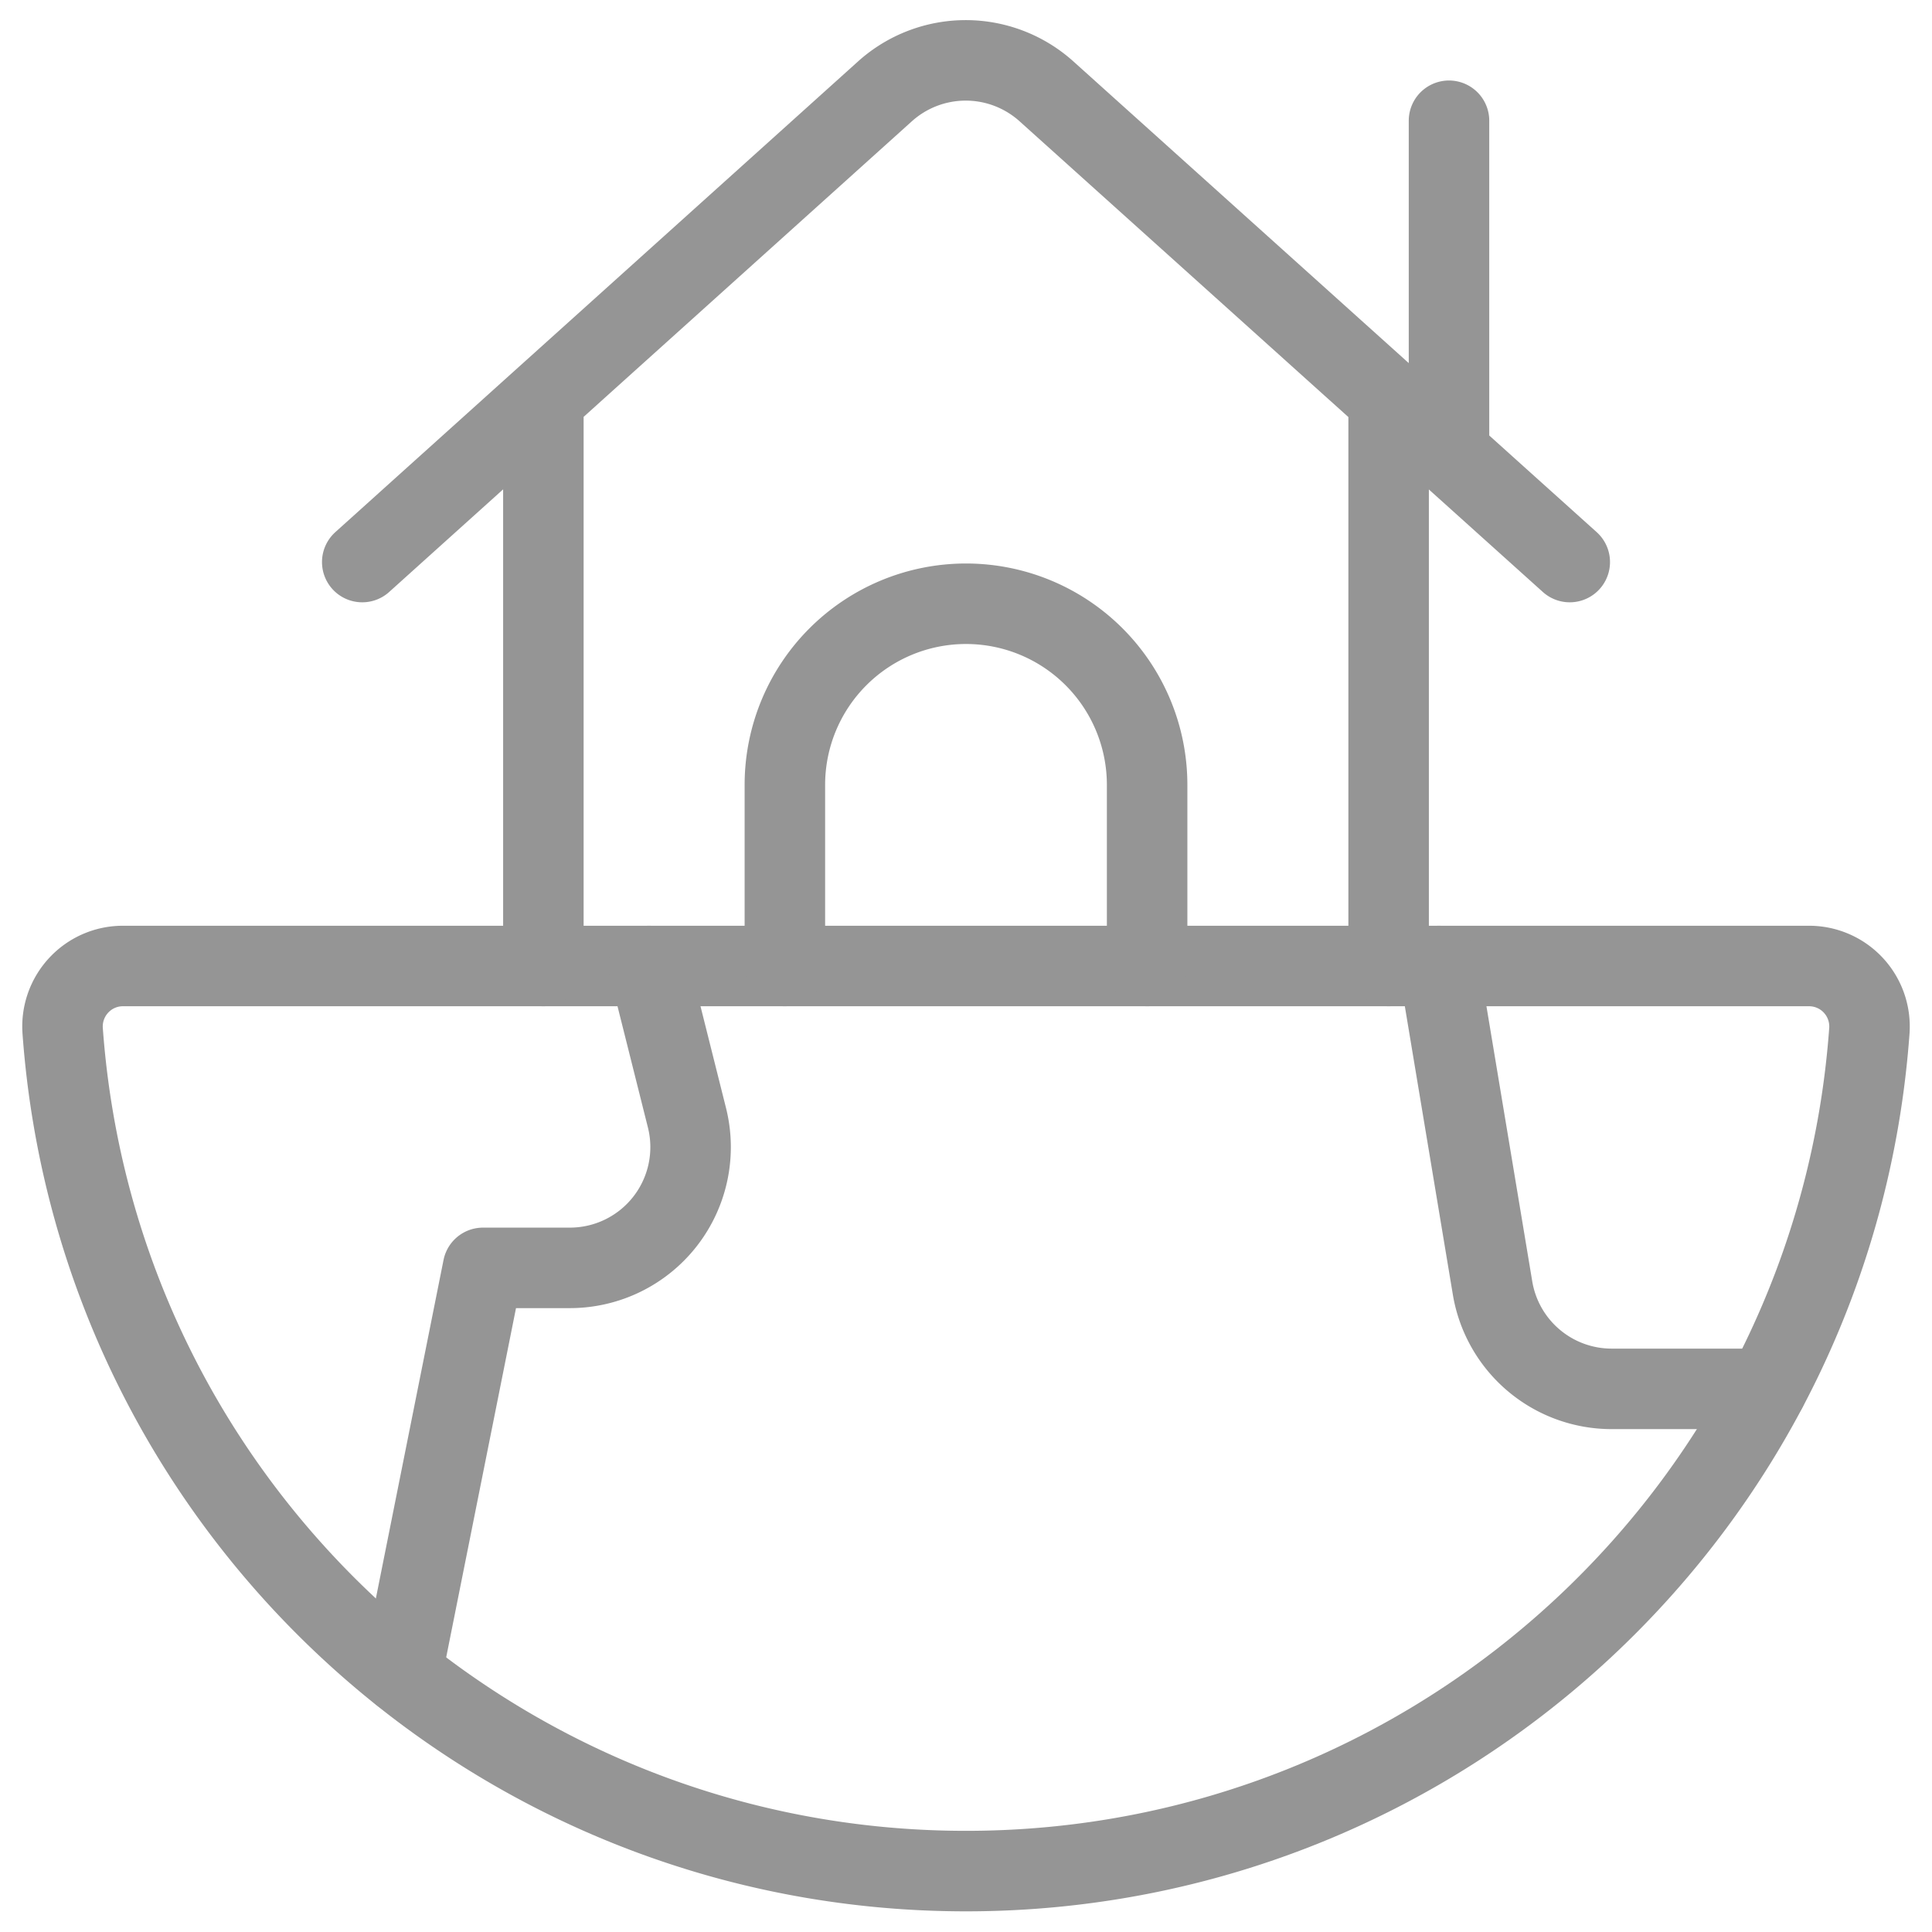 <svg xmlns="http://www.w3.org/2000/svg" width="72" height="72" stroke="#959595" fill="none" stroke-linejoin="round" stroke-width="3" xmlns:v="https://vecta.io/nano"><path d="M67.42 36a2.25 2.25 0 0 1 1.643.713c.426.455.644 1.065.604 1.687C68.396 56.056 53.702 69.73 36 69.73S3.604 56.056 2.334 38.4c-.04-.62.177-1.23.603-1.686S3.956 36 4.578 36h62.84z"/><path d="M14.976 62.376L18 47.25h3.237a4.5 4.5 0 0 0 4.365-5.592L24.183 36m29.442 0l1.998 12a4.5 4.5 0 0 0 4.44 3.759h5.775M51.75 36V14.87m-31.5 0V36M58.5 20.946L39 3.405a4.5 4.5 0 0 0-6.021 0L13.5 20.946m40.5-4.05V4.5M29.25 36v-6.75a6.75 6.75 0 1 1 13.5 0V36" stroke-linecap="round"/></svg>